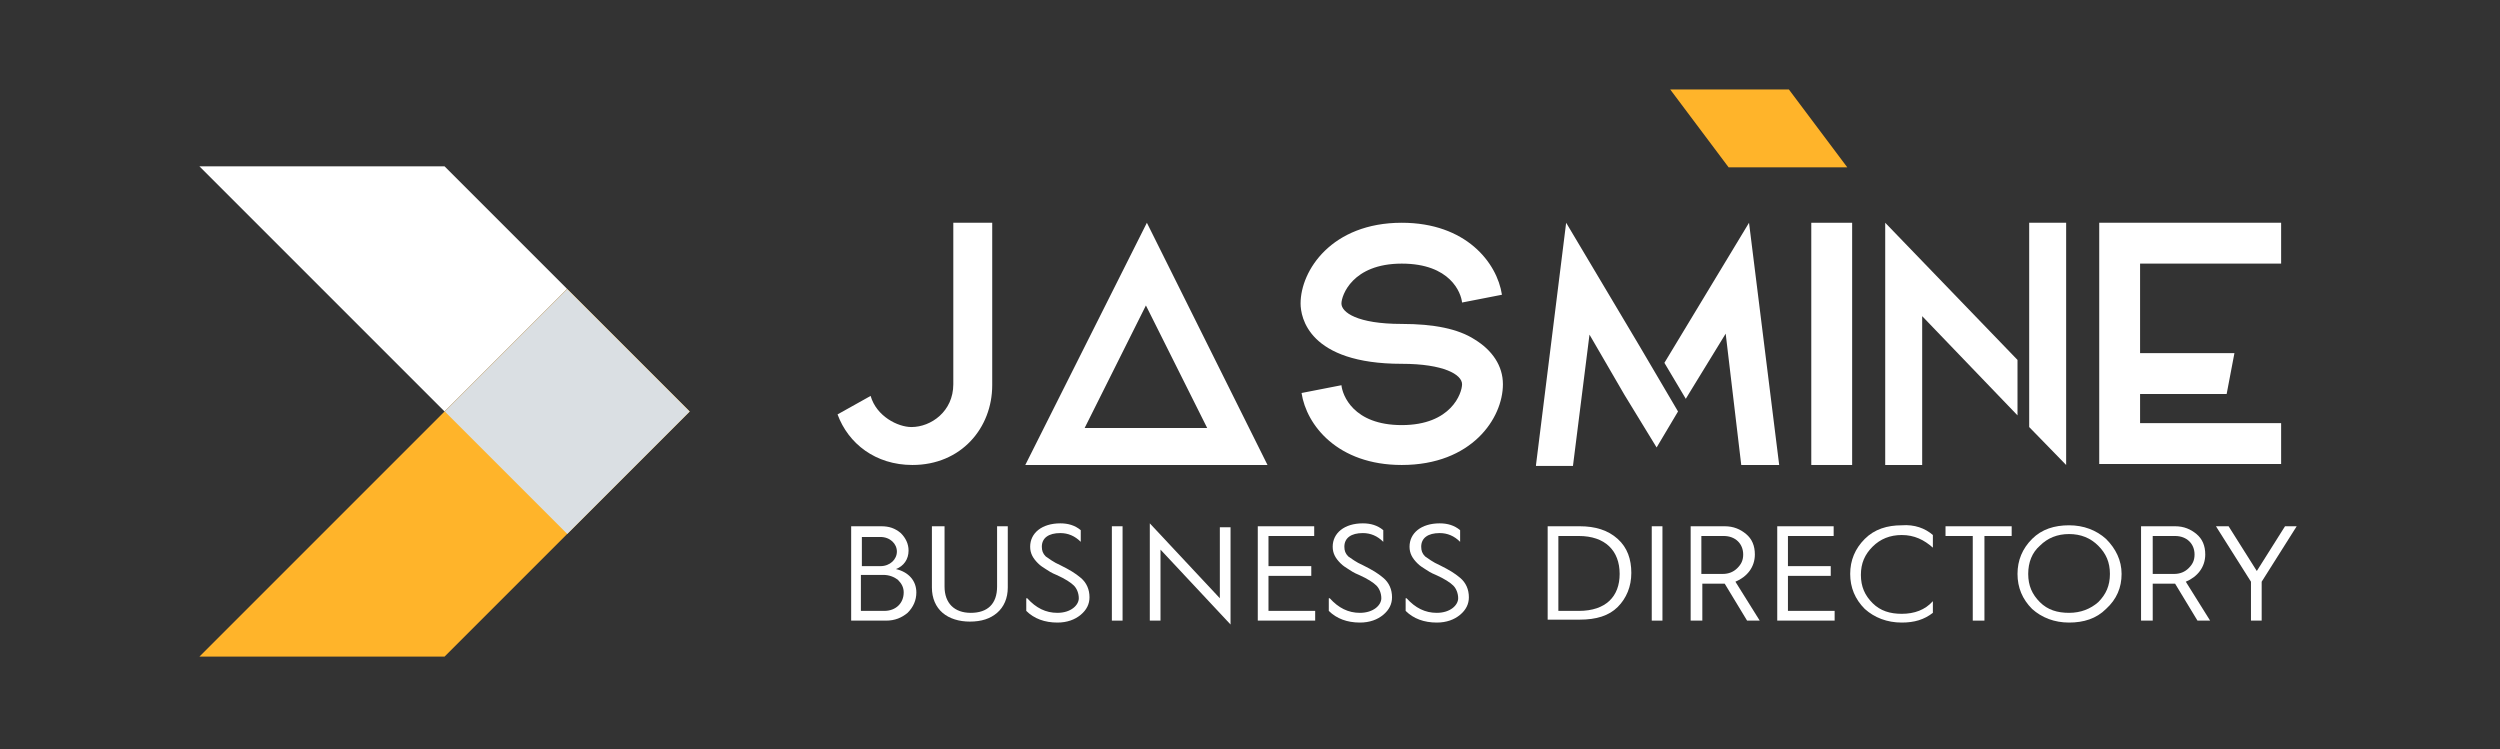 <?xml version="1.0" encoding="utf-8"?>
<!-- Generator: Adobe Illustrator 27.8.1, SVG Export Plug-In . SVG Version: 6.00 Build 0)  -->
<svg version="1.2" baseProfile="tiny" id="Layer_1" xmlns="http://www.w3.org/2000/svg" xmlns:xlink="http://www.w3.org/1999/xlink"
	 x="0px" y="0px" viewBox="0 0 257 77" overflow="visible" xml:space="preserve">
<rect x="0" y="0" width="257" height="77" fill="#333333" stroke="none"/>
<polygon fill-rule="evenodd" fill="#FFB42A" points="45.7,42.3 58.3,54.9 45.7,67.5 20.5,67.5 33.1,54.9 45.7,42.3 58.3,29.7 
	70.9,42.3 58.3,54.9 "/>
<polygon fill-rule="evenodd" fill="#FFFFFF" points="45.7,42.3 58.3,29.7 45.7,17.1 20.5,17.1 33.1,29.7 "/>
<rect x="49.4" y="33.4" transform="matrix(0.707 -0.707 0.707 0.707 -12.809 53.617)" fill-rule="evenodd" fill="#DADFE3" width="17.8" height="17.8"/>
<polygon fill-rule="evenodd" fill="#FFB42A" points="177.7,17.2 189.9,17.2 183.9,9.2 171.7,9.2 "/>
<g>
	<path fill="#FFFFFF" d="M102,22.9v16.7c0,4.4-3.2,8.2-8.2,8.2c-3.8,0-6.6-2.2-7.7-5.2l3.4-1.9c0.6,2.1,2.8,3.2,4.2,3.2
		c2,0,4.3-1.6,4.3-4.4V22.9H102z"/>
	<path fill="#FFFFFF" d="M130.3,47.8h-24.9l12.5-24.9L130.3,47.8z M111.5,44h12.6l-6.3-12.6L111.5,44z"/>
	<path fill="#FFFFFF" d="M154.5,39.5c0,3.5-3.2,8.3-10.4,8.3c-6.6,0-9.8-4.1-10.3-7.4l4.1-0.8c0.1,1,1.2,4.1,6.2,4.1
		c5.1,0,6.2-3.3,6.2-4.2c0-1-1.9-2.1-6.2-2.1c-9.6,0-10.4-4.8-10.4-6.2c0-3.4,3.2-8.3,10.4-8.3c6.6,0,9.8,4.1,10.3,7.4l-4.1,0.8
		c-0.1-1-1.2-4-6.2-4c-5.1,0-6.2,3.3-6.2,4.1c0,0.9,1.6,2.1,6.2,2.1c3.3,0,5.8,0.5,7.5,1.6C153.4,36,154.5,37.6,154.5,39.5z"/>
	<path fill="#FFFFFF" d="M157.9,47.8l3.1-24.9l7.5,12.6l4,6.8l-2.2,3.7l-3.3-5.4l-3.6-6.2l-1.7,13.5H157.9z M171.1,37.3l8.7-14.4
		l3.1,24.9H179l-1.6-13.5l-3.8,6.2l-0.3,0.5L171.1,37.3z"/>
	<path fill="#FFFFFF" d="M186.2,22.9h4.2v24.9h-4.2V22.9z"/>
	<path fill="#FFFFFF" d="M207.4,42.7l-9.8-10.2v15.3h-3.8V22.9L207.4,37V42.7z M212.4,22.9v24.9l-3.8-3.9v-5.7V22.9H212.4z"/>
	<path fill="#FFFFFF" d="M234.5,27.1H220v9.2h9.7l-0.8,4.2H220v3h14.5v4.2h-18.7v-4.2v-3v-4.2v-9.2V25v-2.1h18.7V27.1z"/>
</g>
<g>
	<path fill="#FFFFFF" d="M87.5,63.8v-9.7h3.1c0.8,0,1.4,0.2,2,0.7c0.5,0.5,0.8,1.1,0.8,1.8c0,0.9-0.5,1.6-1.3,1.9
		c1.3,0.3,2.1,1.2,2.1,2.4c0,0.8-0.3,1.5-0.9,2.1c-0.6,0.5-1.3,0.8-2.2,0.8H87.5z M88.6,58.2h1.9c1,0,1.7-0.7,1.7-1.5
		s-0.7-1.5-1.7-1.5h-1.9V58.2z M88.6,62.8h2.3c1.2,0,2-0.8,2-1.9c0-0.5-0.2-0.9-0.6-1.3c-0.4-0.3-0.9-0.5-1.5-0.5h-2.3V62.8z"/>
	<path fill="#FFFFFF" d="M96,54.1h1.1v6.2c0,1.7,1,2.7,2.7,2.7s2.7-0.9,2.7-2.7v-6.2h1.1v6.3c0,1.1-0.4,2-1.1,2.6
		c-0.7,0.6-1.6,0.9-2.8,0.9c-1.1,0-2.1-0.3-2.8-0.9c-0.7-0.6-1.1-1.5-1.1-2.6V54.1z"/>
	<path fill="#FFFFFF" d="M105.6,61.5c0.9,1,1.9,1.5,3.1,1.5c1.4,0,2.2-0.8,2.2-1.5c0-0.5-0.2-1-0.5-1.3c-0.3-0.3-0.9-0.7-1.8-1.1
		c-0.5-0.2-0.8-0.4-1.1-0.6c-0.3-0.2-0.5-0.3-0.8-0.6c-0.5-0.5-0.8-1-0.8-1.7c0-1.4,1.2-2.4,3.1-2.4c0.8,0,1.5,0.2,2.1,0.7v1.2
		c-0.6-0.6-1.3-0.9-2.1-0.9c-1.2,0-1.9,0.5-1.9,1.4c0,0.4,0.1,0.7,0.4,1c0.3,0.2,0.8,0.6,1.5,0.9c1,0.5,1.5,0.8,2.1,1.3
		c0.6,0.5,0.9,1.2,0.9,2c0,0.7-0.3,1.3-0.9,1.8c-0.6,0.5-1.4,0.8-2.4,0.8c-1.3,0-2.4-0.4-3.2-1.2V61.5z"/>
	<path fill="#FFFFFF" d="M114.3,63.8v-9.7h1.1v9.7H114.3z"/>
	<path fill="#FFFFFF" d="M118.2,63.8v-10l7.2,7.7v-7.3h1.1v10l-7.2-7.7v7.3H118.2z"/>
	<path fill="#FFFFFF" d="M129.3,63.8v-9.7h5.8v1h-4.7v3.1h4.4v1h-4.4v3.6h4.8v1H129.3z"/>
	<path fill="#FFFFFF" d="M136.7,61.5c0.9,1,1.9,1.5,3.1,1.5c1.4,0,2.2-0.8,2.2-1.5c0-0.5-0.2-1-0.5-1.3c-0.3-0.3-0.9-0.7-1.8-1.1
		c-0.5-0.2-0.8-0.4-1.1-0.6c-0.3-0.2-0.5-0.3-0.8-0.6c-0.5-0.5-0.8-1-0.8-1.7c0-1.4,1.2-2.4,3.1-2.4c0.8,0,1.5,0.2,2.1,0.7v1.2
		c-0.6-0.6-1.3-0.9-2.1-0.9c-1.2,0-1.9,0.5-1.9,1.4c0,0.4,0.1,0.7,0.4,1c0.3,0.2,0.8,0.6,1.5,0.9c1,0.5,1.5,0.8,2.1,1.3
		c0.6,0.5,0.9,1.2,0.9,2c0,0.7-0.3,1.3-0.9,1.8c-0.6,0.5-1.4,0.8-2.4,0.8c-1.3,0-2.4-0.4-3.2-1.2V61.5z"/>
	<path fill="#FFFFFF" d="M144.6,61.5c0.9,1,1.9,1.5,3.1,1.5c1.4,0,2.2-0.8,2.2-1.5c0-0.5-0.2-1-0.5-1.3c-0.3-0.3-0.9-0.7-1.8-1.1
		c-0.5-0.2-0.8-0.4-1.1-0.6c-0.3-0.2-0.5-0.3-0.8-0.6c-0.5-0.5-0.8-1-0.8-1.7c0-1.4,1.2-2.4,3.1-2.4c0.8,0,1.5,0.2,2.1,0.7v1.2
		c-0.6-0.6-1.3-0.9-2.1-0.9c-1.2,0-1.9,0.5-1.9,1.4c0,0.4,0.1,0.7,0.4,1c0.3,0.2,0.8,0.6,1.5,0.9c1,0.5,1.5,0.8,2.1,1.3
		c0.6,0.5,0.9,1.2,0.9,2c0,0.7-0.3,1.3-0.9,1.8c-0.6,0.5-1.4,0.8-2.4,0.8c-1.3,0-2.4-0.4-3.2-1.2V61.5z"/>
	<path fill="#FFFFFF" d="M159.1,63.8v-9.7h3.3c1.6,0,2.9,0.4,3.9,1.3c1,0.9,1.4,2.1,1.4,3.5s-0.5,2.6-1.4,3.5
		c-0.9,0.9-2.2,1.3-3.9,1.3H159.1z M160.2,62.8h2.1c2.8,0,4.2-1.5,4.2-3.8c0-2.4-1.5-3.9-4.2-3.9h-2.1V62.8z"/>
	<path fill="#FFFFFF" d="M169.8,63.8v-9.7h1.1v9.7H169.8z"/>
	<path fill="#FFFFFF" d="M173.8,63.8v-9.7h3.5c0.9,0,1.6,0.3,2.2,0.8c0.6,0.5,0.9,1.2,0.9,2.1c0,1.3-0.8,2.3-2,2.8l2.5,4h-1.3
		l-2.3-3.8h0h-2.3v3.8H173.8z M174.9,59h2.2c0.6,0,1.1-0.2,1.5-0.6c0.4-0.4,0.6-0.8,0.6-1.4c0-1.1-0.8-1.9-2-1.9h-2.3V59z"/>
	<path fill="#FFFFFF" d="M182.7,63.8v-9.7h5.8v1h-4.7v3.1h4.4v1h-4.4v3.6h4.8v1H182.7z"/>
	<path fill="#FFFFFF" d="M198.7,55v1.3c-0.9-0.8-1.9-1.3-3.2-1.3c-1.2,0-2.2,0.4-3,1.2c-0.8,0.8-1.2,1.7-1.2,2.9s0.4,2.1,1.2,2.9
		s1.8,1.1,3,1.1c1.3,0,2.4-0.4,3.2-1.3V63c-0.9,0.7-1.9,1-3.2,1c-1.5,0-2.8-0.5-3.8-1.4c-1-1-1.5-2.2-1.5-3.6s0.5-2.6,1.5-3.6
		c1-1,2.3-1.4,3.8-1.4C196.8,53.9,197.9,54.3,198.7,55z"/>
	<path fill="#FFFFFF" d="M202.8,63.8v-8.7H200v-1h6.8v1H204v8.7H202.8z"/>
	<path fill="#FFFFFF" d="M207.4,59c0-1.4,0.5-2.6,1.5-3.6c1-1,2.3-1.4,3.8-1.4c1.5,0,2.8,0.5,3.8,1.4c1,1,1.6,2.2,1.6,3.6
		s-0.5,2.6-1.6,3.6c-1,1-2.3,1.4-3.8,1.4c-1.5,0-2.8-0.5-3.8-1.4C207.9,61.6,207.4,60.4,207.4,59z M208.5,59c0,1.2,0.4,2.1,1.2,2.9
		c0.8,0.8,1.8,1.1,3,1.1c1.2,0,2.2-0.4,3-1.1c0.8-0.8,1.2-1.7,1.2-2.9s-0.4-2.1-1.2-2.9c-0.8-0.8-1.8-1.2-3-1.2
		c-1.2,0-2.2,0.4-3,1.2C208.9,56.8,208.5,57.8,208.5,59z"/>
	<path fill="#FFFFFF" d="M220.1,63.8v-9.7h3.5c0.9,0,1.6,0.3,2.2,0.8c0.6,0.5,0.9,1.2,0.9,2.1c0,1.3-0.8,2.3-2,2.8l2.5,4h-1.3
		l-2.3-3.8h0h-2.3v3.8H220.1z M221.3,59h2.2c0.6,0,1.1-0.2,1.5-0.6c0.4-0.4,0.6-0.8,0.6-1.4c0-1.1-0.8-1.9-2-1.9h-2.3V59z"/>
	<path fill="#FFFFFF" d="M231.4,63.8v-4l-3.6-5.7h1.3l2.9,4.6l2.9-4.6h1.2l-3.6,5.7v4H231.4z"/>
</g>
<g>
</g>
<g>
</g>
<g>
</g>
<g>
</g>
<g>
</g>
<g>
</g>
<g>
</g>
<g>
</g>
<g>
</g>
<g>
</g>
<g>
</g>
<g>
</g>
<g>
</g>
<g>
</g>
<g>
</g>
</svg>
